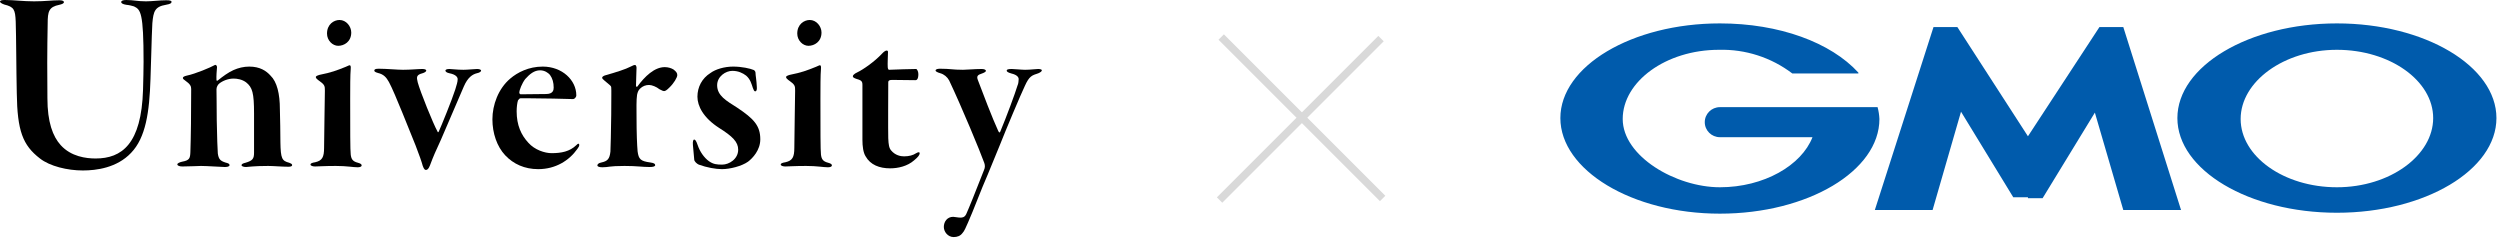 <svg width="657" height="63" viewBox="0 0 657 63" fill="none" xmlns="http://www.w3.org/2000/svg">
<path d="M253.077 18.34C254.057 18.34 256.157 18.13 257.977 18.13C258.677 18.13 259.097 18.34 259.097 18.62C259.097 18.9 258.467 19.18 258.047 19.32C256.927 19.67 256.577 20.02 256.997 21.07C258.117 24.08 260.917 31.36 262.317 34.37C262.597 35 262.737 34.86 262.877 34.58C264.487 30.73 266.797 24.5 267.427 22.4C267.637 22.05 267.707 21.07 267.707 20.79C267.707 20.3 267.287 19.67 265.817 19.32C264.767 19.04 264.557 18.76 264.557 18.55C264.557 18.27 264.907 18.13 265.887 18.13C266.657 18.13 268.407 18.34 269.387 18.34C270.857 18.34 272.117 18.13 272.817 18.13C273.167 18.13 273.797 18.2 273.797 18.48C273.797 18.76 273.377 19.04 272.887 19.25C271.207 19.81 270.507 19.95 269.317 22.61C268.267 24.78 264.207 34.44 262.807 38.01C261.827 40.39 261.197 42 259.587 45.85C257.767 49.98 255.877 55.16 254.407 58.45C253.847 59.71 253.427 60.76 252.937 61.25C252.377 62.02 251.537 62.3 250.627 62.3C249.087 62.3 248.037 60.9 248.037 59.64C248.037 58.24 248.947 56.98 250.487 56.98C250.907 56.98 251.747 57.19 252.377 57.19C252.937 57.19 253.497 57.12 253.917 56.28C254.617 54.74 256.367 50.4 258.607 44.66C258.887 44.03 258.887 43.47 258.677 42.84C257.627 39.9 252.727 28.07 249.437 21.14C248.947 20.23 248.107 19.53 247.127 19.25C246.357 19.04 245.867 18.76 245.867 18.55C245.867 18.13 246.567 18.06 247.057 18.06C249.787 18.06 250.277 18.34 253.077 18.34Z" fill="black"/>
<path d="M233.925 44.24C231.125 44.24 228.745 43.33 227.485 41.09C226.855 40.11 226.645 38.43 226.645 36.75V22.33C226.645 21.77 226.575 21.42 226.155 21.14C225.945 21 225.525 20.86 225.035 20.72C224.475 20.51 224.125 20.37 224.125 20.02C224.125 19.81 224.475 19.39 225.245 19.04C226.855 18.27 229.795 16.24 231.825 14.07C232.875 12.95 233.365 13.23 233.365 13.65C233.365 14.07 233.225 17.01 233.295 17.57C233.295 17.78 233.365 18.34 233.645 18.34C234.975 18.27 239.665 18.13 240.785 18.13C240.925 18.13 241.345 18.69 241.345 19.46C241.345 20.93 240.855 21.07 240.575 21.07C238.475 21.07 236.305 21 234.415 21C233.575 21 233.435 21.28 233.435 21.63C233.435 23.24 233.365 34.51 233.435 36.33C233.505 38.01 233.645 38.92 234.205 39.55C235.255 40.81 236.655 41.09 237.565 41.09C238.895 41.09 239.945 40.81 240.785 40.25C241.485 39.83 241.695 40.04 241.695 40.25C241.695 40.67 241.345 41.23 240.225 42.14C238.475 43.68 236.025 44.24 233.925 44.24Z" fill="black"/>
<path d="M206.579 20.23C206.579 20.09 206.789 19.88 207.559 19.67C210.709 19.04 211.969 18.55 214.419 17.57C214.979 17.36 215.259 17.15 215.469 17.15C215.679 17.15 215.819 17.36 215.749 18.13C215.609 19.6 215.609 23.17 215.609 26.11C215.609 33.95 215.609 39.55 215.749 40.6C215.889 41.79 216.239 42.42 217.639 42.77C218.409 42.98 218.619 43.19 218.619 43.47C218.619 43.82 218.129 43.96 217.569 43.96C216.379 43.96 214.769 43.61 211.829 43.61C208.749 43.61 207.139 43.75 206.369 43.75C205.739 43.75 205.179 43.54 205.179 43.26C205.179 42.91 205.599 42.77 206.439 42.63C208.259 42.21 208.749 41.3 208.749 38.85C208.749 36.75 208.959 24.57 208.959 23.87C208.959 22.54 208.959 22.26 207.139 21C206.789 20.72 206.579 20.51 206.579 20.23ZM212.809 5.25C214.559 5.25 215.889 6.93 215.889 8.54C215.889 10.99 213.999 12.04 212.459 12.04C210.989 12.04 209.519 10.64 209.519 8.82C209.519 6.37 211.339 5.25 212.809 5.25Z" fill="black"/>
<path d="M192.455 18.62C190.705 18.62 188.465 20.09 188.465 22.4C188.465 25.13 190.845 26.46 193.715 28.28C198.125 31.22 199.805 33.04 199.805 36.61C199.805 39.48 197.775 41.58 196.585 42.49C194.905 43.68 191.825 44.45 189.725 44.45C188.115 44.45 185.735 44.03 183.635 43.26C183.145 43.05 182.445 42.42 182.445 41.93C182.375 40.95 182.165 38.78 182.095 38.08C182.025 37.17 182.165 36.68 182.445 36.68C182.655 36.68 182.935 36.89 183.355 38.15C183.915 39.83 185.035 41.44 186.295 42.35C187.485 43.19 188.395 43.26 189.795 43.26C191.615 43.26 193.995 41.79 193.995 39.34C193.995 37.31 192.525 35.84 188.955 33.6C184.825 30.94 183.285 27.86 183.285 25.41C183.285 22.89 184.475 20.58 186.715 19.18C188.045 18.2 190.355 17.5 192.665 17.5C194.905 17.5 197.145 17.99 198.125 18.41C198.335 18.55 198.545 18.83 198.545 19.11C198.545 19.81 198.825 21.07 198.895 22.89C198.965 23.66 198.755 24.01 198.475 24.01C198.195 24.01 198.055 23.66 197.845 23.1C197.495 22.05 197.215 20.86 196.095 19.88C195.185 19.18 193.995 18.62 192.455 18.62Z" fill="black"/>
<path d="M170.57 22.33C169.73 22.33 168.89 22.61 168.19 23.31C167.7 23.8 167.56 24.29 167.42 24.92C167.21 26.18 167.28 28.98 167.28 30.31C167.28 35.28 167.42 38.15 167.56 39.76C167.84 41.86 168.33 42.35 170.92 42.7C171.9 42.84 172.18 43.05 172.18 43.4C172.18 43.75 171.62 43.89 170.71 43.89C168.75 43.89 167.49 43.61 164.13 43.61C159.93 43.61 160 43.96 158.32 43.96C157.41 43.96 156.99 43.75 156.99 43.47C156.99 43.19 157.27 42.84 158.04 42.7C159.65 42.35 160.21 41.79 160.42 39.83C160.49 38.64 160.56 34.72 160.63 30.1C160.63 25.69 160.7 23.87 160.63 22.96C160.63 22.61 160.42 22.47 158.81 21.14C158.39 20.79 158.25 20.65 158.25 20.37C158.25 20.16 158.74 19.88 159.02 19.81C161.96 18.97 164.41 18.2 165.74 17.5C166.37 17.15 166.65 17.08 166.93 17.08C167.07 17.08 167.28 17.43 167.28 17.78C167.28 19.11 167.14 20.93 167.14 22.54C167.14 22.82 167.42 22.89 167.49 22.75C169.45 20.09 171.97 17.64 174.7 17.64C175.61 17.64 176.45 17.92 177.01 18.27C177.71 18.83 177.99 19.18 177.99 19.74C177.99 20.37 177.08 21.91 175.89 23.03C175.19 23.73 174.84 23.94 174.49 23.94C174.35 23.94 174.07 23.87 173.3 23.45C172.53 22.82 171.34 22.33 170.57 22.33Z" fill="black"/>
<path d="M142.635 17.5C147.745 17.5 151.455 21.07 151.455 25.06C151.455 25.55 150.965 26.04 150.615 26.04C149.845 25.97 141.165 25.83 139.275 25.83H136.755C136.545 25.83 136.265 26.18 136.125 26.39C135.915 27.02 135.775 28.21 135.775 29.26C135.775 32.9 136.965 35.49 138.855 37.52C140.535 39.41 143.195 40.25 144.945 40.25C147.535 40.25 149.705 39.83 151.455 38.15C151.945 37.59 152.225 37.73 152.225 38.08C152.225 38.43 152.085 38.64 151.735 39.13C149.565 42.21 145.995 44.45 141.445 44.45C137.875 44.45 134.935 43.12 132.765 40.81C130.595 38.5 129.405 35 129.405 31.36C129.405 27.58 130.945 23.31 134.095 20.65C135.985 19.04 138.925 17.5 142.635 17.5ZM141.935 18.48C140.395 18.48 139.205 19.46 138.015 20.79C137.175 21.91 136.475 23.66 136.475 24.36C136.475 24.5 136.615 24.78 136.825 24.78L143.475 24.71C145.365 24.71 145.505 23.66 145.505 23.03C145.505 21.7 145.225 20.65 144.525 19.67C144.035 19.11 143.125 18.48 141.935 18.48Z" fill="black"/>
<path d="M105.924 18.34C107.954 18.34 109.774 18.13 110.964 18.13C111.594 18.13 112.014 18.27 112.014 18.55C112.014 18.83 111.524 19.11 111.034 19.25C109.424 19.67 109.424 20.23 109.774 21.63C110.404 24.01 113.904 32.69 114.954 34.51C115.024 34.79 115.164 34.86 115.304 34.58C115.864 33.39 118.804 26.18 119.644 23.52C119.994 22.26 120.274 21.63 120.274 20.79C120.274 20.37 119.924 19.6 118.104 19.25C117.404 19.11 117.054 18.83 117.054 18.55C117.054 18.34 117.334 18.13 118.104 18.13C118.804 18.13 119.994 18.34 121.814 18.34C122.864 18.34 124.754 18.13 125.384 18.13C125.874 18.13 126.434 18.27 126.434 18.55C126.434 18.83 126.014 19.11 125.314 19.25C124.194 19.53 122.934 20.3 121.884 22.75C120.274 26.53 116.564 35.14 115.864 36.75C114.534 39.62 113.904 41.02 112.994 43.47C112.644 44.38 112.294 44.66 111.944 44.66C111.734 44.66 111.454 44.59 111.104 43.61C110.824 42.56 110.194 40.74 109.214 38.22C107.814 34.86 103.754 24.36 102.214 21.56C101.514 20.3 100.814 19.53 99.344 19.18C98.574 18.97 98.364 18.76 98.364 18.55C98.364 18.2 98.714 18.06 99.554 18.06C101.584 18.06 104.384 18.34 105.924 18.34Z" fill="black"/>
<path d="M82.999 20.23C82.999 20.09 83.209 19.88 83.979 19.67C87.129 19.04 88.389 18.55 90.839 17.57C91.399 17.36 91.679 17.15 91.889 17.15C92.099 17.15 92.239 17.36 92.169 18.13C92.029 19.6 92.029 23.17 92.029 26.11C92.029 33.95 92.029 39.55 92.169 40.6C92.309 41.79 92.659 42.42 94.059 42.77C94.829 42.98 95.039 43.19 95.039 43.47C95.039 43.82 94.549 43.96 93.989 43.96C92.799 43.96 91.189 43.61 88.249 43.61C85.169 43.61 83.559 43.75 82.789 43.75C82.159 43.75 81.599 43.54 81.599 43.26C81.599 42.91 82.019 42.77 82.859 42.63C84.679 42.21 85.169 41.3 85.169 38.85C85.169 36.75 85.379 24.57 85.379 23.87C85.379 22.54 85.379 22.26 83.559 21C83.209 20.72 82.999 20.51 82.999 20.23ZM89.229 5.25C90.979 5.25 92.309 6.93 92.309 8.54C92.309 10.99 90.419 12.04 88.879 12.04C87.409 12.04 85.939 10.64 85.939 8.82C85.939 6.37 87.759 5.25 89.229 5.25Z" fill="black"/>
<path d="M65.502 17.5C68.302 17.5 69.982 18.62 71.102 19.88C72.782 21.49 73.552 24.64 73.552 28.7C73.622 32.76 73.692 33.46 73.692 37.38C73.762 41.72 74.112 42.28 76.002 42.77C76.352 42.91 76.772 43.05 76.772 43.4C76.772 43.68 76.422 43.82 75.792 43.82C74.182 43.82 71.872 43.61 70.472 43.61C66.482 43.61 65.222 43.89 64.662 43.89C63.962 43.89 63.472 43.68 63.472 43.4C63.472 43.12 63.892 42.91 64.522 42.77C66.412 42.21 66.762 41.72 66.762 40.11V29.82C66.762 24.43 66.342 22.96 64.662 21.63C63.612 20.86 62.352 20.65 61.372 20.65C59.902 20.65 58.432 21.28 57.592 21.98C57.242 22.26 56.892 22.89 56.892 23.45C56.892 24.78 56.962 28.07 56.962 31.64C57.032 35.98 57.172 39.48 57.242 40.32C57.452 41.86 57.942 42.28 59.202 42.7C60.042 42.91 60.322 43.05 60.322 43.4C60.322 43.82 59.552 43.89 59.062 43.89C58.362 43.89 54.372 43.61 52.832 43.61C51.852 43.61 50.032 43.75 47.932 43.75C47.162 43.75 46.602 43.54 46.602 43.19C46.602 42.91 47.232 42.63 47.862 42.49C49.822 42.14 49.962 41.58 50.032 39.97C50.172 35.91 50.242 29.82 50.242 23.38C50.242 22.68 50.032 22.12 48.632 21.14C48.002 20.72 48.072 20.58 48.072 20.44C48.072 20.23 48.422 20.02 49.052 19.88C51.432 19.39 55.352 17.71 56.472 17.08C56.682 16.94 57.032 17.22 57.032 17.64C56.962 18.41 56.822 20.09 56.892 21.07C56.892 21.21 57.102 21.28 57.242 21.14C58.642 20.02 59.972 19.04 61.372 18.41C62.632 17.85 64.032 17.5 65.502 17.5Z" fill="black"/>
<path d="M0 0.42C0 0.07 0.63 0 1.26 0C3.78 0 5.95 0.35 8.96 0.35C11.9 0.35 13.51 0.07 15.61 0.07C16.45 0.07 16.8 0.28 16.8 0.56C16.8 0.91 16.24 1.12 15.61 1.26C12.81 1.82 12.53 3.01 12.53 6.23C12.39 12.74 12.39 20.37 12.46 25.83C12.46 32.06 13.86 35.84 15.96 38.15C18.69 41.16 22.61 41.65 25.13 41.65C31.99 41.65 37.17 37.87 37.59 23.59C37.66 21.07 37.73 17.92 37.73 16.24C37.73 3.29 36.96 2.52 35.21 1.68C34.79 1.54 33.95 1.33 33.18 1.26C32.27 1.12 31.85 0.84 31.85 0.56C31.85 0.21 32.27 0 33.18 0C35.07 0 36.12 0.35 38.36 0.35C40.04 0.35 41.86 0.07 43.68 0.07C44.73 0.07 45.08 0.21 45.08 0.49C45.08 0.84 44.8 1.05 43.61 1.26C40.67 1.75 40.32 3.01 40.04 6.09C39.83 9.73 39.69 17.85 39.55 20.72C39.27 29.54 38.29 36.19 34.44 40.18C30.73 44.1 25.34 44.8 21.77 44.8C17.71 44.8 13.09 43.68 10.5 41.65C5.95 38.15 4.55 34.37 4.41 24.5C4.27 18.27 4.27 9.8 4.13 5.67C3.99 2.52 3.71 1.82 1.12 1.19C0.35 0.91 0 0.63 0 0.42Z" fill="black"/>
<path d="M362.223 9.437L363.637 10.851L321.211 53.278L319.797 51.863L362.223 9.437Z" fill="#D9D9D9"/>
<path d="M320.223 10.437L321.637 9.023L364.064 51.449L362.649 52.863L320.223 10.437Z" fill="#D9D9D9"/>
<path d="M532.943 52.083H536.798L550.532 29.595L558.001 55.193H573.18L558.001 7.107H551.736L532.943 35.815L514.391 7.107H508.126L492.706 55.193H507.885L515.354 29.356L529.088 51.844H532.943V52.083Z" fill="#005BAC"/>
<path d="M493.429 28.16H451.987C449.792 28.16 448.012 29.927 448.012 32.107C448.012 34.287 449.792 36.054 451.987 36.054H476.322C473.431 43.471 463.553 49.212 451.987 49.212C440.422 49.212 426.448 41.078 426.448 31.27C426.448 21.461 437.772 13.088 451.747 13.088C458.7 12.907 465.504 15.103 471.022 19.308L488.369 19.308C488.413 19.234 488.413 19.143 488.369 19.069C481.141 11.174 467.649 6.15 451.987 6.15C428.857 6.15 410.064 17.394 410.064 31.03C410.064 44.667 428.857 56.15 451.987 56.15C475.118 56.15 493.911 44.906 493.911 31.27C493.864 30.219 493.702 29.176 493.429 28.16Z" fill="#005BAC"/>
<path d="M614.14 6.15C591.01 6.15 572.216 17.394 572.216 31.03C572.216 44.667 591.01 55.911 614.14 55.911C637.27 55.911 656.064 44.667 656.064 31.03C656.064 17.394 637.27 6.15 614.14 6.15ZM614.14 49.212C600.165 49.212 588.841 41.078 588.841 31.27C588.841 21.461 600.165 13.088 614.14 13.088C628.115 13.088 639.439 21.222 639.439 31.03C639.439 40.839 628.115 49.212 614.14 49.212Z" fill="#005BAC"/>
</svg>
